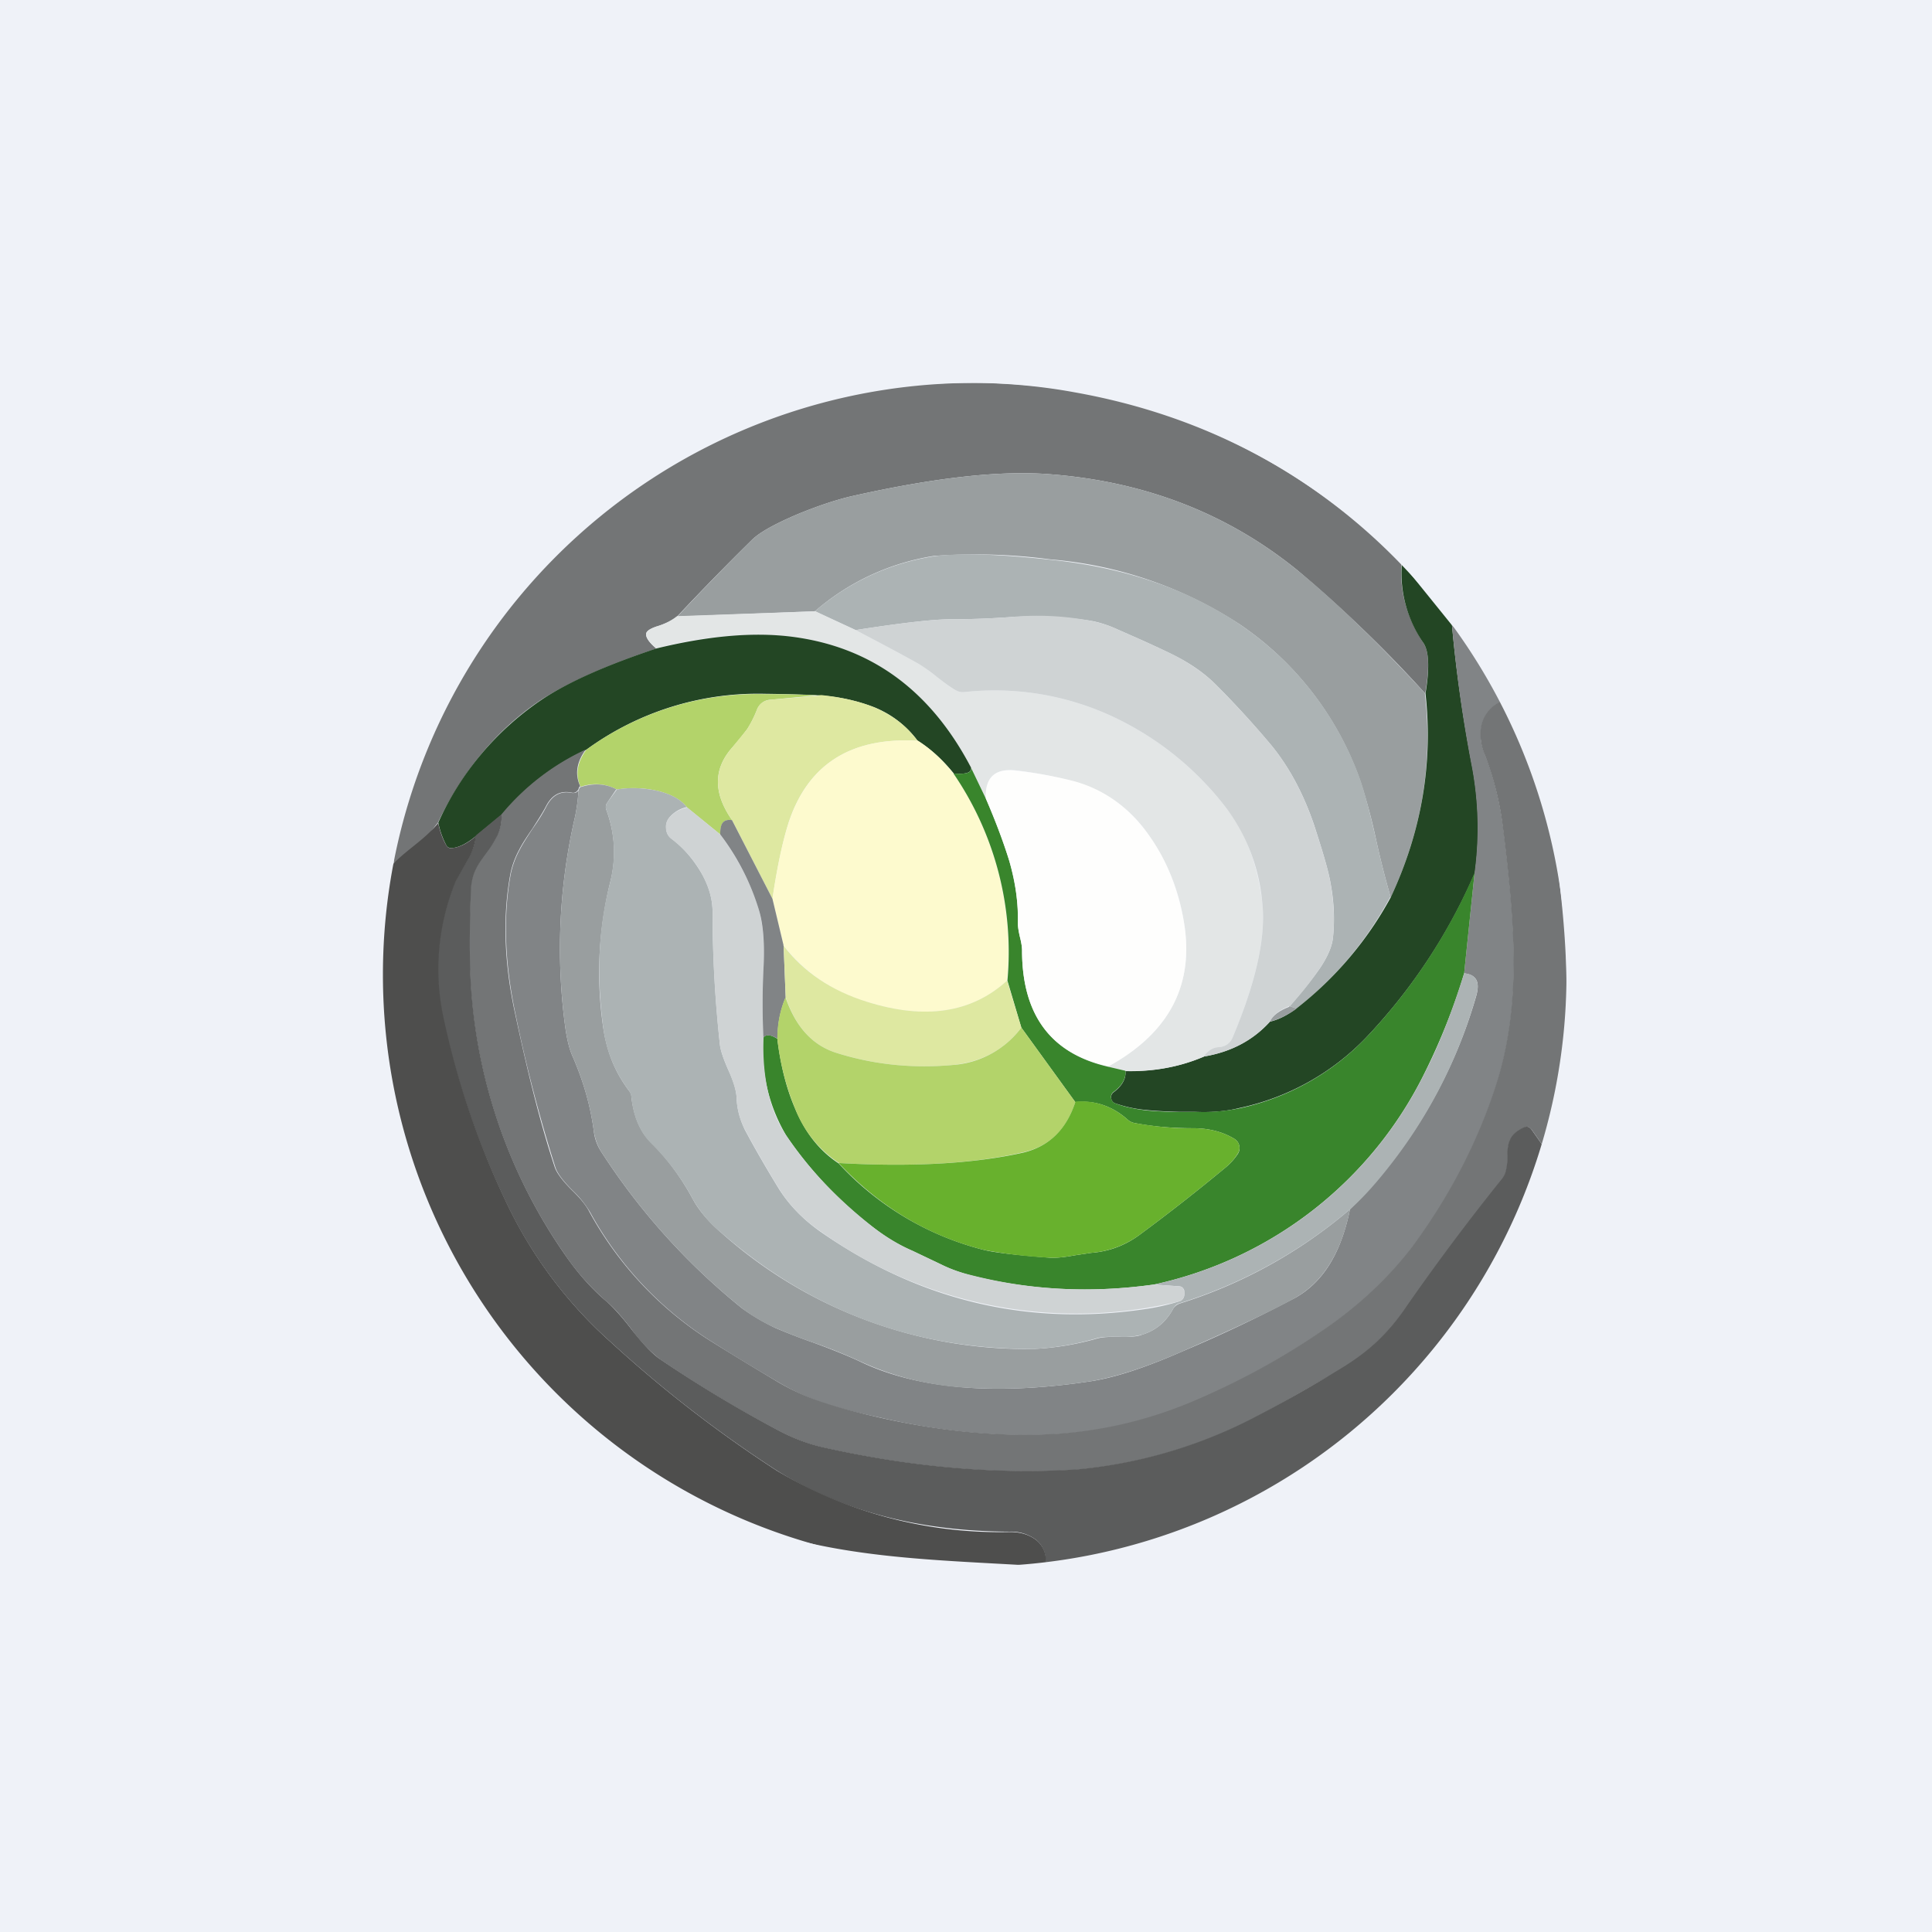 <?xml version="1.0" encoding="UTF-8"?>
<!-- generated by Finnhub -->
<svg viewBox="0 0 55.5 55.5" xmlns="http://www.w3.org/2000/svg">
<path d="M 0,0 H 55.5 V 55.5 H 0 Z" fill="rgb(239, 242, 248)"/>
<path d="M 40.26,16.165 C 40.2,16.98 40.41,17.74 40.89,18.47 C 41.05,18.71 41.07,19.19 40.94,19.92 A 37.5,37.5 0 0,0 37.28,16.39 C 35.29,14.77 32.94,13.85 30.24,13.63 C 28.77,13.5 26.84,13.72 24.44,14.26 C 23.98,14.37 23.48,14.54 22.94,14.76 C 22.28,15.04 21.84,15.28 21.61,15.5 A 76.6,76.6 0 0,0 19.46,17.7 C 19.3,17.83 19.09,17.93 18.85,18 C 18.65,18.07 18.55,18.14 18.56,18.23 C 18.56,18.33 18.66,18.47 18.86,18.63 C 17.44,19.1 16.36,19.59 15.58,20.08 C 14.33,20.9 13.33,22.08 12.58,23.63 C 12.02,24.33 11.6,25.09 11.33,25.88 L 11.32,25.65 C 11.3,25.18 11.3,24.82 11.32,24.59 C 11.33,24.2 11.39,23.85 11.49,23.53 A 17.72,17.72 0 0,1 19.23,13.39 A 14.77,14.77 0 0,1 25.31,11.15 C 26.24,11.04 27.19,10.99 28.17,11 C 29.05,11.02 29.95,11.1 30.87,11.27 C 34.52,11.92 37.66,13.56 40.27,16.18 Z" fill="rgb(115, 117, 118)"/>
<path d="M 40.93,19.905 C 41.17,21.92 40.84,23.87 39.95,25.78 C 39.79,25.22 39.65,24.67 39.53,24.12 A 16.6,16.6 0 0,0 39.09,22.47 A 9.04,9.04 0 0,0 35.62,17.94 A 11.67,11.67 0 0,0 30.18,16.07 A 16.32,16.32 0 0,0 26.83,15.97 A 6.82,6.82 0 0,0 23.41,17.56 L 19.46,17.71 A 76.6,76.6 0 0,1 21.61,15.5 C 21.84,15.28 22.28,15.04 22.94,14.76 C 23.48,14.54 23.98,14.37 24.44,14.26 C 26.84,13.72 28.77,13.5 30.24,13.63 C 32.94,13.85 35.29,14.77 37.28,16.39 C 38.32,17.23 39.54,18.41 40.94,19.92 Z" fill="rgb(153, 158, 159)"/>
<path d="M 39.94,25.765 C 39.25,27.04 38.35,28.11 37.23,28.98 C 37.15,28.93 37.09,28.91 37.04,28.92 L 37.28,28.63 C 37.58,28.28 37.78,28.01 37.92,27.81 C 38.14,27.48 38.26,27.2 38.29,26.95 C 38.35,26.41 38.32,25.86 38.21,25.3 C 38.14,24.94 37.98,24.41 37.75,23.7 C 37.45,22.82 37.05,22.06 36.53,21.42 C 36.11,20.92 35.58,20.32 34.93,19.67 C 34.66,19.4 34.33,19.15 33.91,18.92 C 33.67,18.79 33.29,18.61 32.78,18.38 L 32.1,18.08 C 31.88,17.98 31.61,17.88 31.32,17.83 A 10.81,10.81 0 0,0 28.98,17.73 C 28.42,17.77 27.86,17.79 27.3,17.79 C 26.83,17.79 25.93,17.89 24.58,18.1 L 23.41,17.56 A 6.82,6.82 0 0,1 26.83,15.98 C 27.59,15.88 28.71,15.92 30.18,16.08 C 32.3,16.3 34.12,16.92 35.62,17.94 A 9.04,9.04 0 0,1 39.1,22.47 C 39.2,22.77 39.35,23.33 39.53,24.12 C 39.65,24.67 39.79,25.22 39.95,25.78 Z" fill="rgb(172, 179, 180)"/>
<path d="M 40.26,16.165 L 41.71,17.96 C 41.84,19.36 42.03,20.66 42.27,21.91 A 9.5,9.5 0 0,1 42.37,25.07 A 16.16,16.16 0 0,1 39.24,29.81 A 7.1,7.1 0 0,1 35.6,31.83 C 35.2,31.93 34.77,31.96 34.33,31.94 H 33.88 C 33.47,31.93 33.16,31.91 32.96,31.89 C 32.61,31.86 32.31,31.79 32.05,31.7 A 0.18,0.18 0 0,1 31.92,31.55 A 0.18,0.18 0 0,1 32,31.37 C 32.24,31.19 32.35,30.98 32.33,30.77 C 33.13,30.79 33.89,30.65 34.59,30.35 C 35.36,30.22 35.99,29.89 36.48,29.35 C 36.74,29.29 36.98,29.16 37.23,28.98 A 10.23,10.23 0 0,0 39.95,25.78 C 40.84,23.88 41.17,21.92 40.95,19.92 C 41.07,19.19 41.05,18.71 40.89,18.47 A 3.52,3.52 0 0,1 40.27,16.18 Z" fill="rgb(35, 70, 36)"/>
<path d="M 23.39,17.545 L 24.58,18.1 C 25.2,18.42 25.8,18.74 26.39,19.07 C 26.52,19.14 26.69,19.27 26.92,19.45 C 27.15,19.63 27.32,19.76 27.46,19.83 A 0.4,0.4 0 0,0 27.71,19.88 A 8.02,8.02 0 0,1 31.91,20.56 A 8.8,8.8 0 0,1 35.24,23.23 C 35.79,23.93 36.12,24.83 36.26,25.92 C 36.37,26.89 36.09,28.19 35.41,29.8 A 0.44,0.44 0 0,1 35.02,30.08 A 0.55,0.55 0 0,0 34.59,30.35 C 33.89,30.65 33.13,30.79 32.33,30.76 L 31.83,30.64 C 33.6,29.67 34.33,28.27 34,26.43 A 5.87,5.87 0 0,0 32.98,23.96 A 3.79,3.79 0 0,0 30.85,22.45 C 30.29,22.3 29.75,22.2 29.2,22.13 C 28.59,22.06 28.3,22.33 28.32,22.93 L 27.9,22.06 C 26.75,19.84 25.03,18.58 22.74,18.29 A 10.66,10.66 0 0,0 18.85,18.63 C 18.66,18.47 18.57,18.33 18.56,18.23 C 18.56,18.14 18.66,18.07 18.85,18 C 19.09,17.93 19.29,17.83 19.45,17.7 L 23.41,17.56 Z" fill="rgb(227, 230, 230)"/>
<path d="M 37.03,28.905 C 36.74,29.02 36.56,29.17 36.48,29.35 C 35.99,29.89 35.36,30.22 34.58,30.35 C 34.7,30.18 34.84,30.09 35.02,30.08 A 0.44,0.44 0 0,0 35.41,29.8 C 36.09,28.19 36.37,26.9 36.26,25.92 A 5.31,5.31 0 0,0 35.24,23.23 A 8.79,8.79 0 0,0 31.91,20.56 A 8.02,8.02 0 0,0 27.71,19.88 A 0.4,0.4 0 0,1 27.46,19.83 C 27.33,19.76 27.15,19.63 26.92,19.45 C 26.7,19.27 26.52,19.15 26.39,19.07 C 25.8,18.74 25.19,18.42 24.58,18.1 C 25.92,17.89 26.83,17.79 27.3,17.79 C 27.86,17.79 28.42,17.77 28.98,17.73 A 8.11,8.11 0 0,1 31.31,17.83 C 31.61,17.89 31.87,17.97 32.1,18.08 L 32.78,18.38 C 33.28,18.61 33.67,18.78 33.91,18.92 C 34.32,19.15 34.66,19.4 34.93,19.67 C 35.58,20.33 36.11,20.91 36.53,21.42 C 37.05,22.06 37.45,22.82 37.75,23.71 C 37.98,24.41 38.14,24.94 38.21,25.31 C 38.31,25.86 38.35,26.41 38.29,26.95 C 38.26,27.2 38.14,27.48 37.92,27.81 A 10.12,10.12 0 0,1 37.04,28.92 Z" fill="rgb(207, 211, 212)"/>
<path d="M 41.7,17.945 A 6.71,6.71 0 0,1 43.18,20.14 A 0.99,0.99 0 0,0 42.55,20.92 C 42.51,21.16 42.55,21.42 42.67,21.71 C 42.91,22.33 43.09,23.04 43.19,23.84 C 43.39,25.41 43.49,26.68 43.49,27.64 C 43.49,28.96 43.32,30.13 42.99,31.16 A 15.94,15.94 0 0,1 40.59,35.81 C 39.94,36.68 39.1,37.47 38.09,38.17 C 36.89,39 35.63,39.69 34.29,40.27 C 33.04,40.79 31.77,41.1 30.49,41.19 C 28.87,41.3 27.13,41.15 25.27,40.72 C 24.57,40.57 24.07,40.44 23.76,40.34 A 6.88,6.88 0 0,1 22.4,39.73 C 21.72,39.33 21.04,38.92 20.35,38.48 A 10.17,10.17 0 0,1 16.95,34.82 A 2.93,2.93 0 0,0 16.45,34.2 C 16.16,33.91 16,33.69 15.95,33.52 A 43.2,43.2 0 0,1 14.81,29.14 C 14.49,27.63 14.45,26.27 14.68,25.07 C 14.73,24.85 14.81,24.63 14.93,24.41 C 15,24.27 15.12,24.08 15.29,23.82 C 15.49,23.54 15.62,23.32 15.7,23.16 C 15.87,22.84 16.11,22.71 16.44,22.78 C 16.49,22.78 16.54,22.78 16.57,22.75 L 16.62,22.71 C 16.6,23.01 16.56,23.3 16.49,23.59 A 16.8,16.8 0 0,0 16.24,29.52 C 16.29,29.87 16.36,30.16 16.46,30.37 C 16.77,31.09 16.97,31.8 17.06,32.51 C 17.09,32.74 17.17,32.94 17.3,33.13 A 18.97,18.97 0 0,0 21.3,37.57 C 21.57,37.77 21.9,37.97 22.28,38.15 C 22.52,38.25 22.88,38.4 23.37,38.57 C 23.97,38.79 24.4,38.97 24.68,39.1 C 25.56,39.53 26.63,39.79 27.89,39.87 C 28.93,39.93 30.05,39.87 31.26,39.69 C 31.99,39.59 32.9,39.29 33.99,38.81 A 40.77,40.77 0 0,0 37.23,37.27 C 38.03,36.81 38.53,35.97 38.78,34.74 A 14.1,14.1 0 0,0 42.41,28.6 C 42.52,28.2 42.41,28 42.06,27.96 L 42.36,25.07 A 9.5,9.5 0 0,0 42.26,21.91 A 40.76,40.76 0 0,1 41.71,17.96 Z" fill="rgb(129, 132, 134)"/>
<path d="M 27.89,22.045 C 27.93,22.19 27.76,22.25 27.4,22.22 C 27.09,21.84 26.75,21.52 26.36,21.28 A 2.9,2.9 0 0,0 25.12,20.32 A 5.28,5.28 0 0,0 23.59,19.98 C 23.32,19.96 22.77,19.94 21.96,19.93 A 8.35,8.35 0 0,0 16.84,21.54 A 6.89,6.89 0 0,0 14.42,23.4 L 13.68,24.01 C 13.44,24.21 13.21,24.34 13,24.36 A 0.16,0.16 0 0,1 12.82,24.28 C 12.72,24.09 12.64,23.88 12.59,23.63 A 8.43,8.43 0 0,1 15.59,20.08 C 16.35,19.58 17.44,19.1 18.85,18.63 C 20.32,18.27 21.62,18.15 22.74,18.29 C 25.03,18.58 26.74,19.84 27.9,22.06 Z" fill="rgb(35, 70, 36)"/>
<path d="M 23.58,19.965 L 22.14,20.1 A 0.44,0.44 0 0,0 21.74,20.4 C 21.66,20.6 21.56,20.8 21.46,20.95 C 21.37,21.07 21.23,21.25 21.02,21.49 C 20.49,22.1 20.49,22.79 21.03,23.56 C 20.85,23.53 20.74,23.6 20.71,23.76 A 0.98,0.98 0 0,0 20.69,23.97 L 19.74,23.2 C 19.56,22.96 19.24,22.79 18.8,22.7 A 3.04,3.04 0 0,0 17.72,22.68 C 17.4,22.51 17.05,22.48 16.68,22.6 C 16.52,22.26 16.58,21.9 16.84,21.54 A 8.35,8.35 0 0,1 21.96,19.94 A 30,30 0 0,1 23.59,19.98 Z" fill="rgb(179, 211, 106)"/>
<path d="M 23.58,19.965 C 24.19,20.03 24.7,20.15 25.12,20.32 C 25.64,20.54 26.05,20.86 26.36,21.28 C 24.46,21.17 23.22,21.94 22.66,23.61 C 22.49,24.14 22.33,24.87 22.19,25.82 L 21.03,23.56 C 20.49,22.79 20.49,22.1 21.02,21.49 L 21.46,20.95 C 21.56,20.79 21.66,20.61 21.74,20.4 C 21.81,20.21 21.94,20.12 22.14,20.1 L 23.59,19.98 Z" fill="rgb(222, 232, 161)"/>
<path d="M 43.17,20.125 L 43.48,20.81 C 43.82,21.52 44.05,22.06 44.18,22.43 C 44.42,23.04 44.57,23.61 44.64,24.13 C 45.08,27.25 45.24,29.87 44.4,33.02 L 44,32.45 C 43.94,32.38 43.88,32.35 43.8,32.39 C 43.58,32.49 43.44,32.61 43.38,32.77 C 43.33,32.87 43.31,33.02 43.31,33.23 C 43.31,33.39 43.3,33.5 43.28,33.58 A 0.75,0.75 0 0,1 43.13,33.92 A 65.82,65.82 0 0,0 40.43,37.53 A 6.24,6.24 0 0,1 38.11,39.57 C 37.16,40.12 36.45,40.52 35.96,40.77 A 13.8,13.8 0 0,1 30.96,42.22 C 28.6,42.37 26.16,42.15 23.63,41.58 C 23.2,41.48 22.79,41.32 22.39,41.11 A 34.92,34.92 0 0,1 18.95,39.04 A 4.2,4.2 0 0,1 18.13,38.17 C 17.85,37.81 17.63,37.56 17.45,37.41 A 6.93,6.93 0 0,1 16.2,36 A 15.22,15.22 0 0,1 13.49,27.5 C 13.48,27 13.49,26.35 13.52,25.55 C 13.52,25.33 13.58,25.13 13.67,24.94 C 13.73,24.83 13.83,24.67 13.97,24.47 C 14.13,24.27 14.23,24.11 14.28,23.99 C 14.38,23.8 14.41,23.59 14.41,23.39 A 6.89,6.89 0 0,1 16.83,21.53 C 16.56,21.89 16.51,22.25 16.67,22.59 C 16.64,22.59 16.63,22.63 16.61,22.69 L 16.56,22.74 A 0.15,0.15 0 0,1 16.43,22.77 C 16.1,22.7 15.86,22.83 15.69,23.15 C 15.61,23.31 15.47,23.53 15.29,23.81 C 15.11,24.07 14.99,24.26 14.92,24.4 C 14.8,24.62 14.72,24.84 14.67,25.06 C 14.44,26.26 14.47,27.62 14.8,29.13 C 15.17,30.87 15.54,32.33 15.93,33.51 C 15.98,33.68 16.15,33.91 16.43,34.19 C 16.69,34.44 16.85,34.65 16.93,34.81 A 10.16,10.16 0 0,0 20.33,38.47 C 21.03,38.91 21.71,39.32 22.38,39.72 C 22.81,39.97 23.27,40.17 23.75,40.32 C 24.05,40.42 24.56,40.56 25.26,40.72 C 27.12,41.14 28.86,41.29 30.48,41.18 C 31.76,41.08 33.03,40.78 34.28,40.25 C 35.62,39.68 36.88,38.99 38.08,38.16 C 39.09,37.46 39.92,36.67 40.58,35.8 C 41.65,34.35 42.45,32.8 42.98,31.15 C 43.31,30.12 43.48,28.95 43.48,27.64 C 43.48,26.67 43.38,25.4 43.18,23.83 A 8.8,8.8 0 0,0 42.66,21.7 A 1.5,1.5 0 0,1 42.54,20.91 A 0.99,0.99 0 0,1 43.17,20.13 Z" fill="rgb(115, 117, 118)"/>
<path d="M 26.35,21.265 C 26.75,21.52 27.09,21.84 27.39,22.22 A 9.08,9.08 0 0,1 28.93,28.17 C 27.91,29.1 26.57,29.3 24.91,28.78 A 4.67,4.67 0 0,1 22.51,27.16 L 22.19,25.82 C 22.33,24.87 22.49,24.14 22.66,23.62 C 23.22,21.94 24.46,21.17 26.36,21.28 Z" fill="rgb(253, 250, 206)"/>
<path d="M 27.89,22.045 L 28.32,22.94 C 28.64,23.69 28.86,24.29 28.99,24.72 C 29.17,25.36 29.26,25.96 29.24,26.52 C 29.24,26.62 29.26,26.75 29.3,26.92 C 29.34,27.08 29.36,27.21 29.36,27.3 C 29.36,29.15 30.18,30.26 31.82,30.64 L 32.33,30.76 C 32.35,30.98 32.23,31.19 32,31.36 A 0.18,0.18 0 0,0 31.92,31.55 C 31.94,31.63 31.98,31.68 32.05,31.7 C 32.31,31.8 32.61,31.86 32.95,31.9 A 12.2,12.2 0 0,0 34.33,31.94 C 34.77,31.96 35.2,31.92 35.6,31.84 A 7.1,7.1 0 0,0 39.24,29.81 A 16.16,16.16 0 0,0 42.36,25.07 L 42.06,27.96 A 18.19,18.19 0 0,1 40.94,30.79 A 11.34,11.34 0 0,1 33.15,36.9 C 31.37,37.15 29.62,37.07 27.9,36.64 C 27.6,36.56 27.31,36.46 27.05,36.33 L 26.21,35.93 C 25.81,35.76 25.44,35.53 25.09,35.26 A 11.28,11.28 0 0,1 22.58,32.61 A 4.79,4.79 0 0,1 21.93,29.81 C 21.99,29.71 22.13,29.71 22.33,29.84 C 22.42,30.57 22.58,31.24 22.83,31.82 C 23.12,32.53 23.54,33.06 24.09,33.42 A 8.51,8.51 0 0,0 28.28,35.91 C 28.58,35.98 29.21,36.06 30.16,36.13 C 30.31,36.14 30.56,36.12 30.88,36.06 L 31.35,35.99 C 31.87,35.95 32.35,35.77 32.78,35.44 C 33.62,34.82 34.42,34.19 35.18,33.56 C 35.32,33.45 35.45,33.31 35.55,33.16 A 0.3,0.3 0 0,0 35.6,32.91 A 0.3,0.3 0 0,0 35.45,32.71 C 35.12,32.51 34.72,32.41 34.27,32.41 C 33.72,32.41 33.16,32.37 32.59,32.26 A 0.4,0.4 0 0,1 32.39,32.16 C 31.95,31.77 31.44,31.6 30.89,31.66 L 29.34,29.52 L 28.94,28.17 A 9.08,9.08 0 0,0 27.39,22.22 C 27.76,22.25 27.93,22.19 27.89,22.06 Z" fill="rgb(57, 133, 44)"/>
<path d="M 31.82,30.625 C 30.18,30.26 29.36,29.14 29.36,27.3 C 29.36,27.2 29.34,27.08 29.3,26.92 C 29.26,26.75 29.24,26.62 29.24,26.52 A 5.84,5.84 0 0,0 28.99,24.72 A 17.3,17.3 0 0,0 28.32,22.94 C 28.29,22.33 28.59,22.06 29.2,22.14 C 29.75,22.2 30.3,22.3 30.85,22.44 C 31.69,22.67 32.41,23.17 32.98,23.96 C 33.49,24.66 33.83,25.49 34,26.43 C 34.33,28.27 33.6,29.67 31.83,30.64 Z" fill="rgb(254, 254, 253)"/>
<path d="M 17.71,22.665 L 17.45,23.05 A 0.22,0.22 0 0,0 17.42,23.27 C 17.67,23.95 17.71,24.66 17.52,25.38 A 10.79,10.79 0 0,0 17.33,29.53 C 17.43,30.2 17.66,30.79 18.06,31.32 C 18.11,31.38 18.14,31.45 18.14,31.53 C 18.21,32.1 18.4,32.53 18.71,32.83 C 19.19,33.31 19.59,33.86 19.92,34.48 C 20.09,34.78 20.36,35.11 20.74,35.43 A 13.14,13.14 0 0,0 29.72,38.75 A 8,8 0 0,0 31.52,38.45 C 31.66,38.41 31.87,38.4 32.14,38.4 C 32.44,38.41 32.67,38.4 32.81,38.34 C 33.21,38.22 33.51,37.96 33.71,37.58 C 33.75,37.52 33.81,37.48 33.88,37.45 A 13.9,13.9 0 0,0 38.78,34.74 C 38.54,35.96 38.02,36.81 37.23,37.27 C 36.75,37.55 35.67,38.07 33.99,38.81 C 32.9,39.29 31.99,39.58 31.26,39.69 C 30.06,39.87 28.93,39.93 27.89,39.87 A 8.43,8.43 0 0,1 24.69,39.1 A 14.5,14.5 0 0,0 23.37,38.57 C 22.87,38.4 22.52,38.25 22.28,38.15 A 4.65,4.65 0 0,1 21.3,37.57 A 18.97,18.97 0 0,1 17.3,33.13 C 17.17,32.94 17.1,32.73 17.06,32.51 C 16.97,31.81 16.77,31.09 16.46,30.37 C 16.36,30.16 16.29,29.87 16.24,29.52 A 16.8,16.8 0 0,1 16.49,23.59 C 16.56,23.29 16.6,23 16.62,22.71 C 16.64,22.64 16.66,22.61 16.68,22.61 C 17.06,22.49 17.4,22.51 17.72,22.68 Z" fill="rgb(153, 158, 159)"/>
<path d="M 19.73,23.185 A 0.9,0.9 0 0,0 19.24,23.47 C 19.16,23.57 19.12,23.67 19.14,23.8 C 19.14,23.93 19.2,24.03 19.3,24.1 C 19.64,24.36 19.9,24.67 20.12,25.03 C 20.36,25.43 20.47,25.82 20.47,26.2 C 20.47,27.42 20.54,28.7 20.68,30 C 20.7,30.18 20.78,30.41 20.91,30.71 C 21.07,31.05 21.15,31.32 21.16,31.53 C 21.17,31.86 21.26,32.17 21.4,32.46 C 21.72,33.06 22.05,33.62 22.38,34.16 C 22.68,34.63 23.08,35.04 23.58,35.39 C 26.46,37.39 29.6,38.12 33,37.59 C 33.31,37.54 33.6,37.47 33.89,37.38 A 0.2,0.2 0 0,0 34.02,37.21 C 34.03,37.17 34.02,37.12 34.02,37.07 C 33.99,36.99 33.94,36.95 33.86,36.95 L 33.16,36.9 A 11.34,11.34 0 0,0 40.94,30.8 C 41.34,30.02 41.71,29.08 42.06,27.96 C 42.4,27.99 42.52,28.2 42.41,28.59 A 14.1,14.1 0 0,1 40.06,33.31 C 39.58,33.94 39.16,34.41 38.78,34.74 A 13.9,13.9 0 0,1 33.88,37.44 A 0.28,0.28 0 0,0 33.71,37.58 C 33.51,37.96 33.21,38.22 32.81,38.34 A 2.1,2.1 0 0,1 32.14,38.4 C 31.87,38.4 31.66,38.4 31.52,38.44 A 8,8 0 0,1 29.72,38.75 C 26.31,38.78 23.32,37.67 20.74,35.43 A 3.46,3.46 0 0,1 19.92,34.48 A 6.69,6.69 0 0,0 18.7,32.84 C 18.4,32.54 18.2,32.1 18.14,31.54 A 0.43,0.43 0 0,0 18.06,31.32 A 3.76,3.76 0 0,1 17.33,29.53 C 17.13,28.03 17.19,26.65 17.52,25.38 C 17.7,24.66 17.67,23.95 17.42,23.27 A 0.22,0.22 0 0,1 17.45,23.05 L 17.72,22.68 C 18.07,22.62 18.42,22.63 18.8,22.7 C 19.25,22.79 19.56,22.96 19.74,23.2 Z" fill="rgb(172, 179, 180)"/>
<path d="M 19.73,23.185 L 20.69,23.97 C 21.21,24.67 21.58,25.4 21.81,26.17 C 21.92,26.58 21.97,27.15 21.93,27.87 C 21.9,28.51 21.9,29.16 21.93,29.81 C 21.9,30.97 22.11,31.91 22.58,32.61 C 23.21,33.56 24.05,34.44 25.09,35.26 C 25.44,35.53 25.82,35.76 26.21,35.93 L 27.05,36.33 C 27.31,36.46 27.6,36.56 27.9,36.63 C 29.62,37.07 31.36,37.15 33.15,36.9 L 33.85,36.95 C 33.94,36.95 33.99,36.99 34.01,37.07 C 34.03,37.12 34.03,37.17 34.02,37.21 A 0.2,0.2 0 0,1 33.89,37.38 A 12.61,12.61 0 0,1 23.58,35.38 C 23.08,35.04 22.68,34.63 22.38,34.15 A 32.6,32.6 0 0,1 21.4,32.45 C 21.25,32.17 21.17,31.86 21.16,31.53 C 21.15,31.33 21.06,31.05 20.91,30.71 C 20.78,30.41 20.7,30.18 20.68,30.01 A 33.95,33.95 0 0,1 20.47,26.21 C 20.47,25.81 20.35,25.43 20.12,25.03 A 3.17,3.17 0 0,0 19.3,24.11 A 0.42,0.42 0 0,1 19.13,23.81 A 0.42,0.42 0 0,1 19.24,23.47 A 0.9,0.9 0 0,1 19.74,23.2 Z" fill="rgb(207, 211, 212)"/>
<path d="M 14.41,23.385 C 14.42,23.6 14.38,23.81 14.29,24 A 3.1,3.1 0 0,1 13.99,24.48 C 13.84,24.68 13.74,24.83 13.68,24.95 C 13.58,25.15 13.54,25.35 13.53,25.55 C 13.5,26.36 13.49,27.01 13.5,27.51 A 15.22,15.22 0 0,0 16.2,36 C 16.58,36.56 17,37.03 17.44,37.4 C 17.61,37.55 17.84,37.8 18.12,38.16 C 18.44,38.58 18.72,38.87 18.94,39.03 C 20.03,39.77 21.17,40.46 22.38,41.1 C 22.78,41.31 23.19,41.47 23.62,41.57 C 26.15,42.14 28.59,42.36 30.95,42.21 A 13.8,13.8 0 0,0 35.95,40.76 A 40.76,40.76 0 0,0 38.44,39.36 C 38.86,39.11 39.22,38.85 39.53,38.56 C 39.83,38.28 40.13,37.94 40.41,37.52 A 65.82,65.82 0 0,1 43.11,33.91 C 43.2,33.81 43.25,33.7 43.27,33.57 C 43.29,33.49 43.3,33.37 43.3,33.22 C 43.3,33.02 43.32,32.86 43.37,32.76 C 43.43,32.6 43.57,32.48 43.79,32.38 C 43.87,32.35 43.93,32.37 43.99,32.44 L 44.39,33.01 A 17.87,17.87 0 0,1 40.44,39.71 C 40.34,39.83 40.24,39.95 40.17,40.07 C 40.11,40.16 40,40.26 39.84,40.37 L 39.58,40.57 C 39.16,41.02 38.65,41.45 38.04,41.87 C 37.61,42.18 37.04,42.54 36.31,42.95 C 36.01,43.13 35.68,43.28 35.35,43.41 C 35.12,43.49 34.9,43.59 34.68,43.71 C 34.46,43.83 34.24,43.92 34.01,44 C 32.69,44.42 31.36,44.75 30.03,44.99 C 30.07,44.67 29.98,44.42 29.77,44.24 A 1.18,1.18 0 0,0 29.01,44 C 26.39,43.99 24.16,43.4 22.31,42.24 A 36.18,36.18 0 0,1 17.53,38.54 A 12.58,12.58 0 0,1 14.54,34.54 A 24,24 0 0,1 12.74,29.31 A 6.63,6.63 0 0,1 13.09,25.29 L 13.44,24.69 C 13.56,24.48 13.64,24.25 13.67,24 L 14.41,23.39 Z" fill="rgb(91, 92, 92)"/>
<path d="M 21.02,23.545 L 22.19,25.82 L 22.51,27.16 L 22.57,28.65 A 2.9,2.9 0 0,0 22.34,29.84 C 22.14,29.72 21.99,29.71 21.93,29.81 C 21.9,29.16 21.9,28.51 21.93,27.87 C 21.97,27.15 21.93,26.58 21.81,26.17 A 6.88,6.88 0 0,0 20.69,23.97 C 20.69,23.9 20.69,23.83 20.71,23.75 C 20.74,23.6 20.85,23.53 21.03,23.56 Z" fill="rgb(129, 132, 134)"/>
<path d="M 12.58,23.615 C 12.64,23.88 12.71,24.09 12.82,24.28 C 12.86,24.35 12.92,24.38 13,24.36 C 13.21,24.34 13.44,24.22 13.68,24.01 C 13.64,24.26 13.57,24.49 13.45,24.69 L 13.1,25.3 A 6.63,6.63 0 0,0 12.76,29.32 A 24,24 0 0,0 14.55,34.55 A 12.58,12.58 0 0,0 17.54,38.55 A 36.18,36.18 0 0,0 22.32,42.25 A 12.48,12.48 0 0,0 29.02,44.01 C 29.34,44.01 29.59,44.1 29.78,44.25 C 29.99,44.43 30.08,44.68 30.04,45 C 25.82,44.73 22.12,44.84 18.36,42.17 A 17.13,17.13 0 0,1 13.32,36.64 C 11.82,34 10.94,32.2 10.54,29.32 A 5.51,5.51 0 0,1 10.52,27.78 C 10.59,27.28 10.79,25.95 10.91,25.44 C 11.18,24.64 12.02,24.34 12.59,23.64 Z" fill="rgb(78, 78, 77)"/>
<path d="M 22.49,27.145 C 23.08,27.92 23.88,28.46 24.91,28.78 C 26.57,29.3 27.91,29.1 28.93,28.17 L 29.34,29.52 C 28.86,30.15 28.21,30.5 27.4,30.59 C 26.25,30.7 25.12,30.59 24.01,30.24 C 23.33,30.02 22.85,29.49 22.57,28.64 L 22.51,27.16 Z" fill="rgb(222, 232, 161)"/>
<path d="M 22.56,28.635 C 22.85,29.49 23.33,30.02 24.01,30.24 C 25.11,30.59 26.25,30.7 27.41,30.59 A 2.69,2.69 0 0,0 29.34,29.52 L 30.89,31.66 C 30.63,32.46 30.14,32.93 29.4,33.1 C 27.97,33.43 26.2,33.53 24.1,33.41 A 3.3,3.3 0 0,1 22.83,31.82 A 7.32,7.32 0 0,1 22.33,29.84 C 22.33,29.41 22.41,29.01 22.57,28.64 Z" fill="rgb(179, 211, 106)"/>
<path d="M 37.03,28.905 C 37.09,28.92 37.15,28.93 37.24,28.98 C 36.99,29.16 36.74,29.28 36.48,29.35 C 36.56,29.17 36.75,29.03 37.04,28.92 Z" fill="rgb(153, 158, 159)"/>
<path d="M 30.88,31.645 C 31.44,31.6 31.95,31.77 32.39,32.16 A 0.4,0.4 0 0,0 32.59,32.26 C 33.16,32.36 33.72,32.42 34.27,32.41 C 34.72,32.41 35.12,32.51 35.45,32.71 A 0.3,0.3 0 0,1 35.6,32.91 A 0.3,0.3 0 0,1 35.55,33.15 C 35.45,33.31 35.32,33.45 35.18,33.56 C 34.42,34.19 33.62,34.82 32.78,35.44 A 2.7,2.7 0 0,1 31.35,35.99 L 30.88,36.06 C 30.56,36.12 30.32,36.14 30.16,36.13 A 14,14 0 0,1 28.28,35.91 C 26.68,35.51 25.28,34.68 24.09,33.41 C 26.2,33.53 27.97,33.43 29.4,33.11 C 30.14,32.93 30.63,32.45 30.89,31.66 Z" fill="rgb(104, 177, 45)"/>
<path d="M 45.99,27.985 A 18,18 0 1,1 10,28 A 18,18 0 0,1 46,28 Z M 28,45 A 17,17 0 1,0 28,11 A 17,17 0 0,0 28,45 Z" fill="rgb(239, 242, 248)"/>
</svg>

